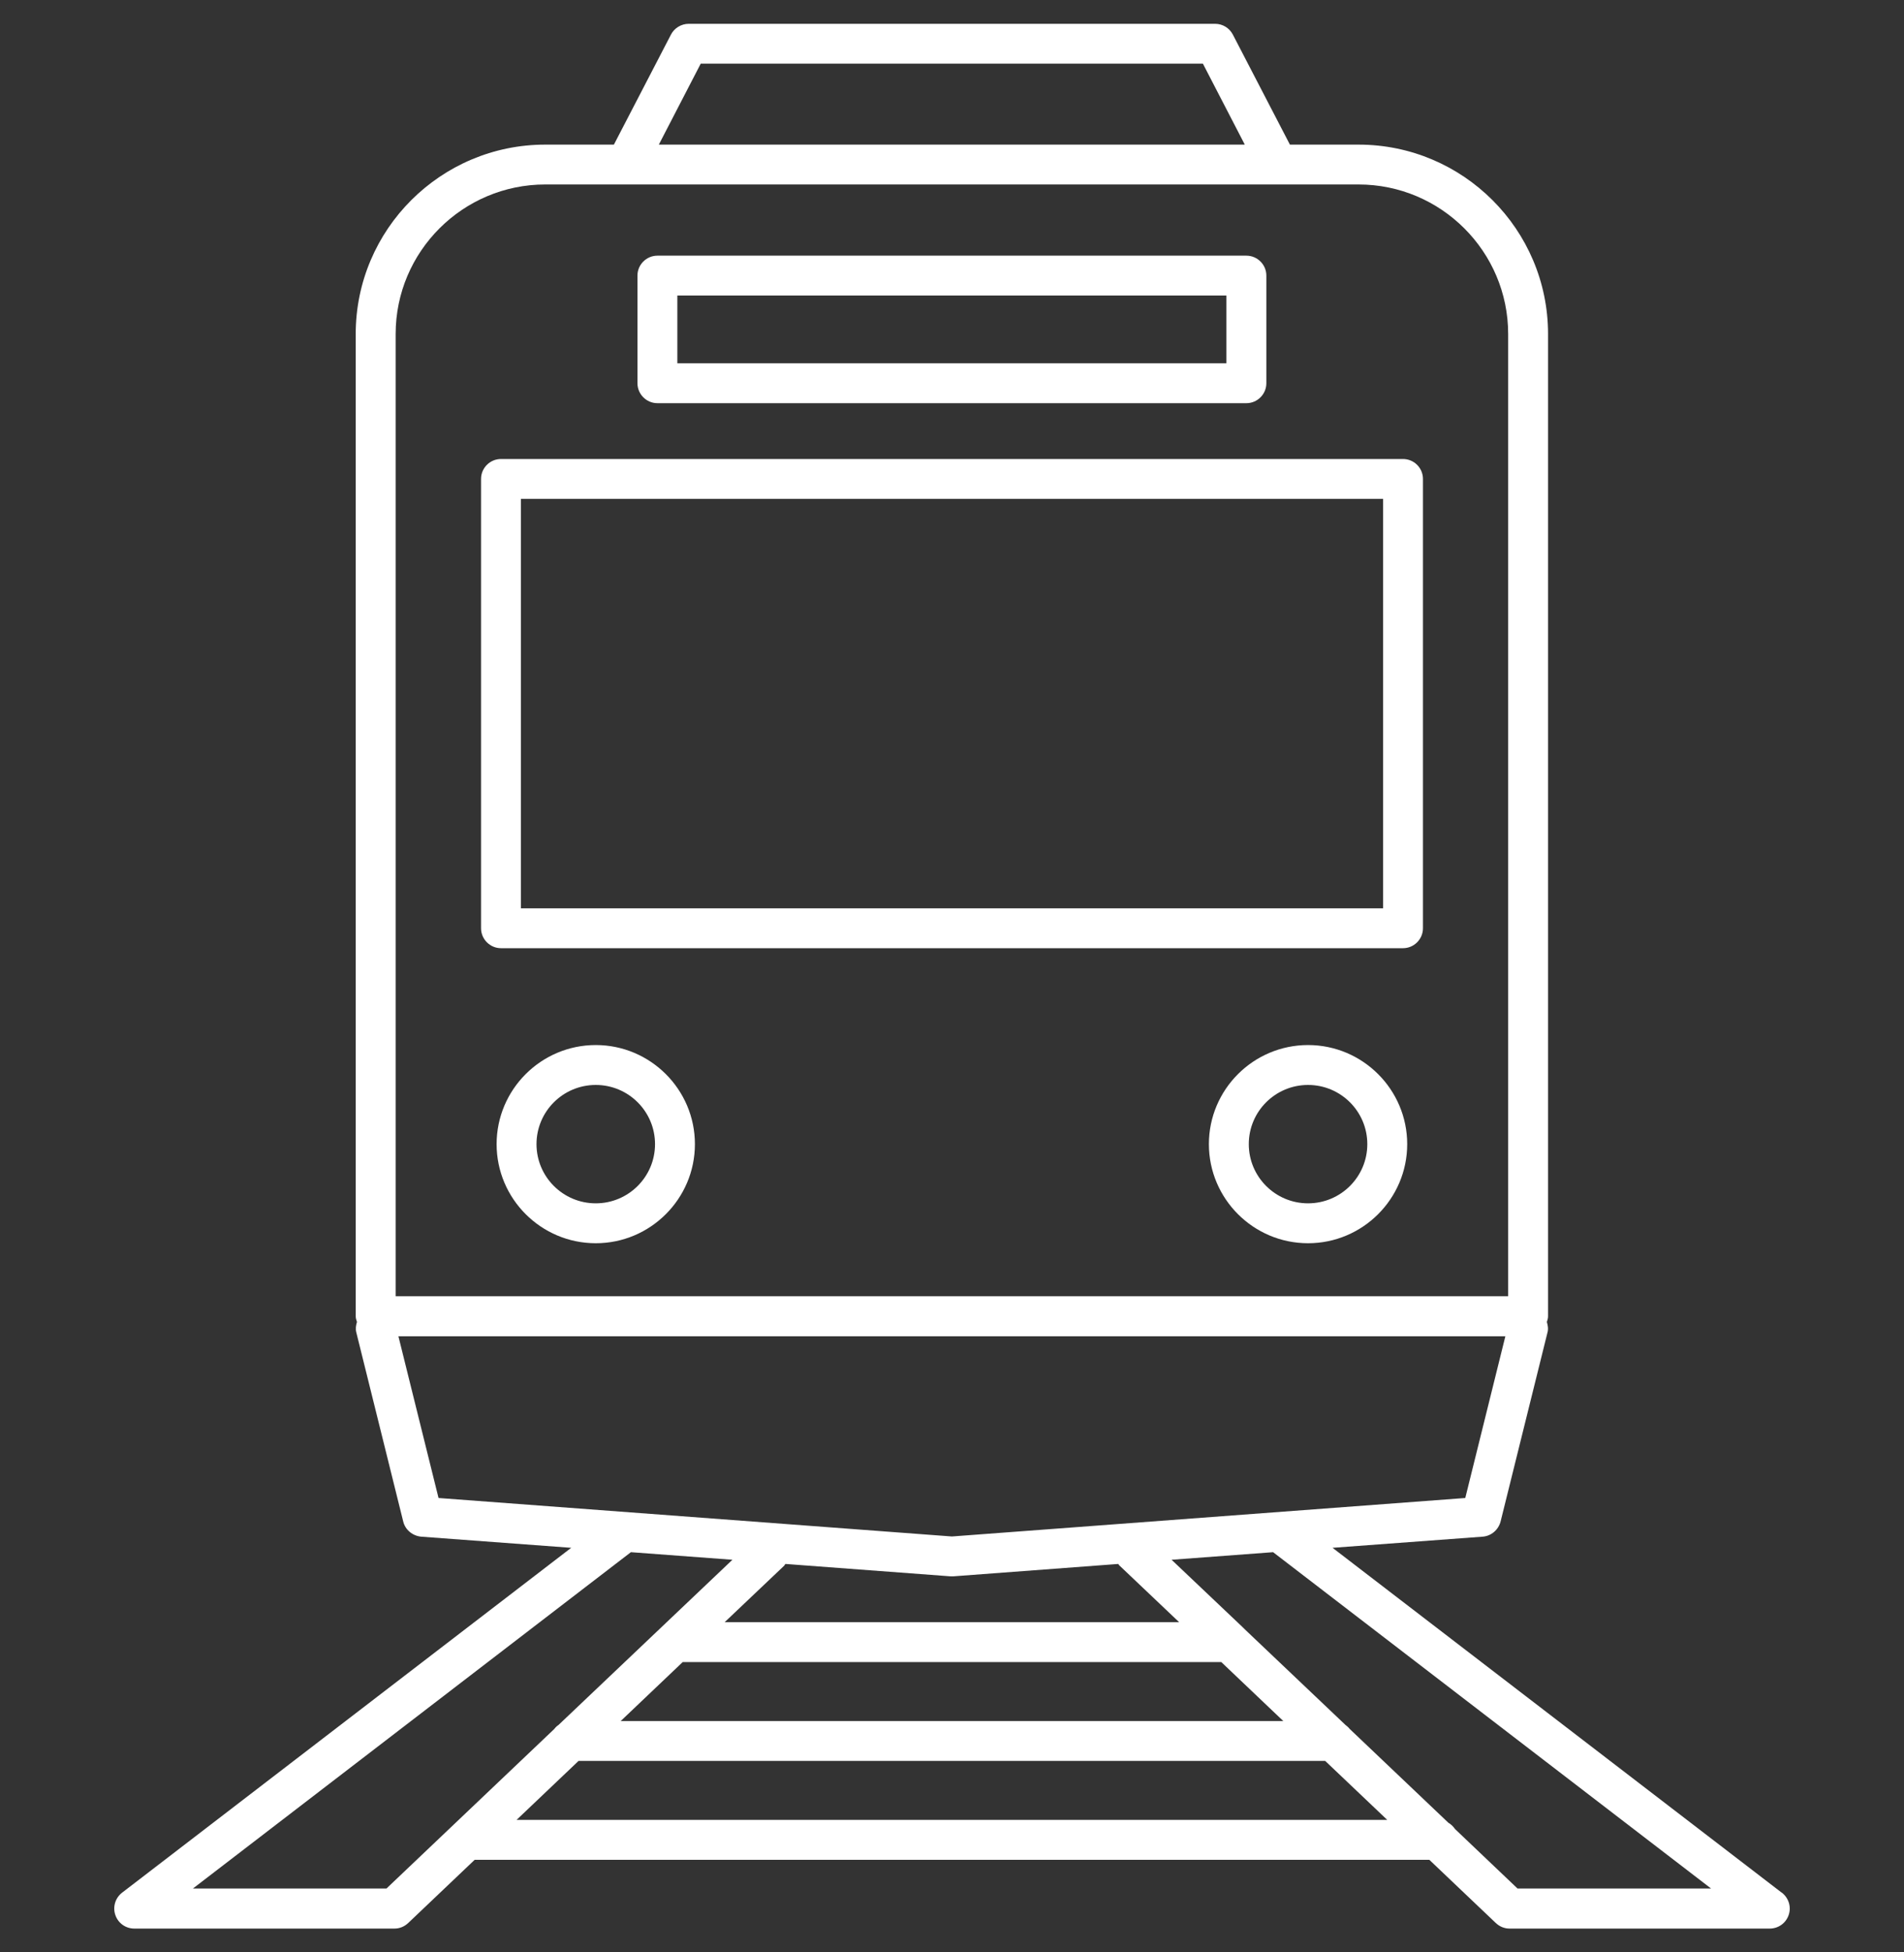 <svg width="40" height="41" viewBox="0 0 40 41" fill="none" xmlns="http://www.w3.org/2000/svg">
<rect x="0" y="0" width="40" height="41" fill="#333333" stroke="none"/>
<path d="M29.475 9.639H10.525C10.294 9.639 10.106 9.827 10.106 10.057V19.493C10.106 19.723 10.294 19.912 10.525 19.912H29.475C29.706 19.912 29.894 19.723 29.894 19.493V10.057C29.894 9.827 29.706 9.639 29.475 9.639ZM29.056 19.075H10.944V10.476H29.056V19.075Z" fill="white"/>
<path d="M13.811 8.467H26.185C26.415 8.467 26.604 8.278 26.604 8.048V5.787C26.604 5.557 26.415 5.369 26.185 5.369H13.811C13.581 5.369 13.392 5.557 13.392 5.787V8.048C13.392 8.278 13.581 8.467 13.811 8.467ZM14.23 6.206H25.765V7.629H14.23V6.206Z" fill="white"/>
<path d="M37.431 39.746L27.995 32.504L31.148 32.27C31.328 32.257 31.479 32.127 31.525 31.952L32.51 27.983C32.531 27.908 32.518 27.832 32.497 27.761C32.51 27.723 32.522 27.682 32.522 27.64V7.014C32.522 4.82 30.737 3.037 28.54 3.037H27.099L25.9 0.726C25.828 0.588 25.686 0.5 25.527 0.5H14.469C14.314 0.5 14.167 0.588 14.096 0.726L12.897 3.037H11.455C9.259 3.037 7.473 4.82 7.473 7.014V27.64C7.473 27.682 7.486 27.723 7.499 27.761C7.478 27.832 7.465 27.904 7.486 27.983L8.471 31.952C8.513 32.127 8.668 32.253 8.848 32.27L12 32.504L2.565 39.746C2.423 39.855 2.364 40.044 2.423 40.215C2.481 40.387 2.641 40.5 2.821 40.5H8.287C8.396 40.5 8.496 40.458 8.576 40.383L9.972 39.056H30.028L31.424 40.383C31.504 40.458 31.604 40.5 31.713 40.5H37.179C37.359 40.5 37.519 40.387 37.577 40.215C37.636 40.044 37.577 39.859 37.435 39.746H37.431ZM25.271 1.337L26.151 3.037H13.841L14.721 1.337H25.271ZM8.312 7.014C8.312 5.281 9.724 3.874 11.455 3.874H28.54C30.276 3.874 31.684 5.285 31.684 7.014V27.221H8.312V7.014ZM8.366 28.062H31.625L30.783 31.458L19.998 32.266L9.213 31.458L8.37 28.062H8.366ZM23.519 32.877L24.772 34.066H15.224L16.477 32.877C16.477 32.877 16.489 32.852 16.502 32.843L19.969 33.103C19.969 33.103 19.989 33.103 19.998 33.103C20.006 33.103 20.019 33.103 20.027 33.103L23.494 32.843C23.494 32.843 23.506 32.868 23.519 32.877ZM14.343 34.903H25.657L26.96 36.142H13.04L14.343 34.903ZM8.119 39.659H4.053L13.254 32.596L15.387 32.755L11.736 36.222C11.698 36.247 11.669 36.276 11.644 36.309L8.119 39.659ZM10.852 38.218L12.155 36.979H27.84L29.144 38.218H10.852ZM31.881 39.659L30.569 38.411C30.531 38.357 30.485 38.311 30.427 38.277L28.356 36.309C28.331 36.276 28.297 36.247 28.264 36.222L26.143 34.208C26.143 34.208 26.113 34.179 26.101 34.166L24.613 32.755L26.746 32.596L35.947 39.659H31.881Z" fill="white"/>
<path d="M12.516 21.946C11.367 21.946 10.433 22.88 10.433 24.027C10.433 25.174 11.367 26.108 12.516 26.108C13.664 26.108 14.599 25.174 14.599 24.027C14.599 22.88 13.664 21.946 12.516 21.946ZM12.516 25.27C11.829 25.27 11.271 24.713 11.271 24.027C11.271 23.34 11.829 22.784 12.516 22.784C13.203 22.784 13.761 23.34 13.761 24.027C13.761 24.713 13.203 25.27 12.516 25.27Z" fill="white"/>
<path d="M27.48 21.946C26.331 21.946 25.397 22.88 25.397 24.027C25.397 25.174 26.331 26.108 27.48 26.108C28.628 26.108 29.563 25.174 29.563 24.027C29.563 22.88 28.628 21.946 27.48 21.946ZM27.48 25.27C26.793 25.27 26.235 24.713 26.235 24.027C26.235 23.34 26.793 22.784 27.48 22.784C28.167 22.784 28.725 23.34 28.725 24.027C28.725 24.713 28.167 25.27 27.48 25.27Z" fill="white"/>
</svg>
